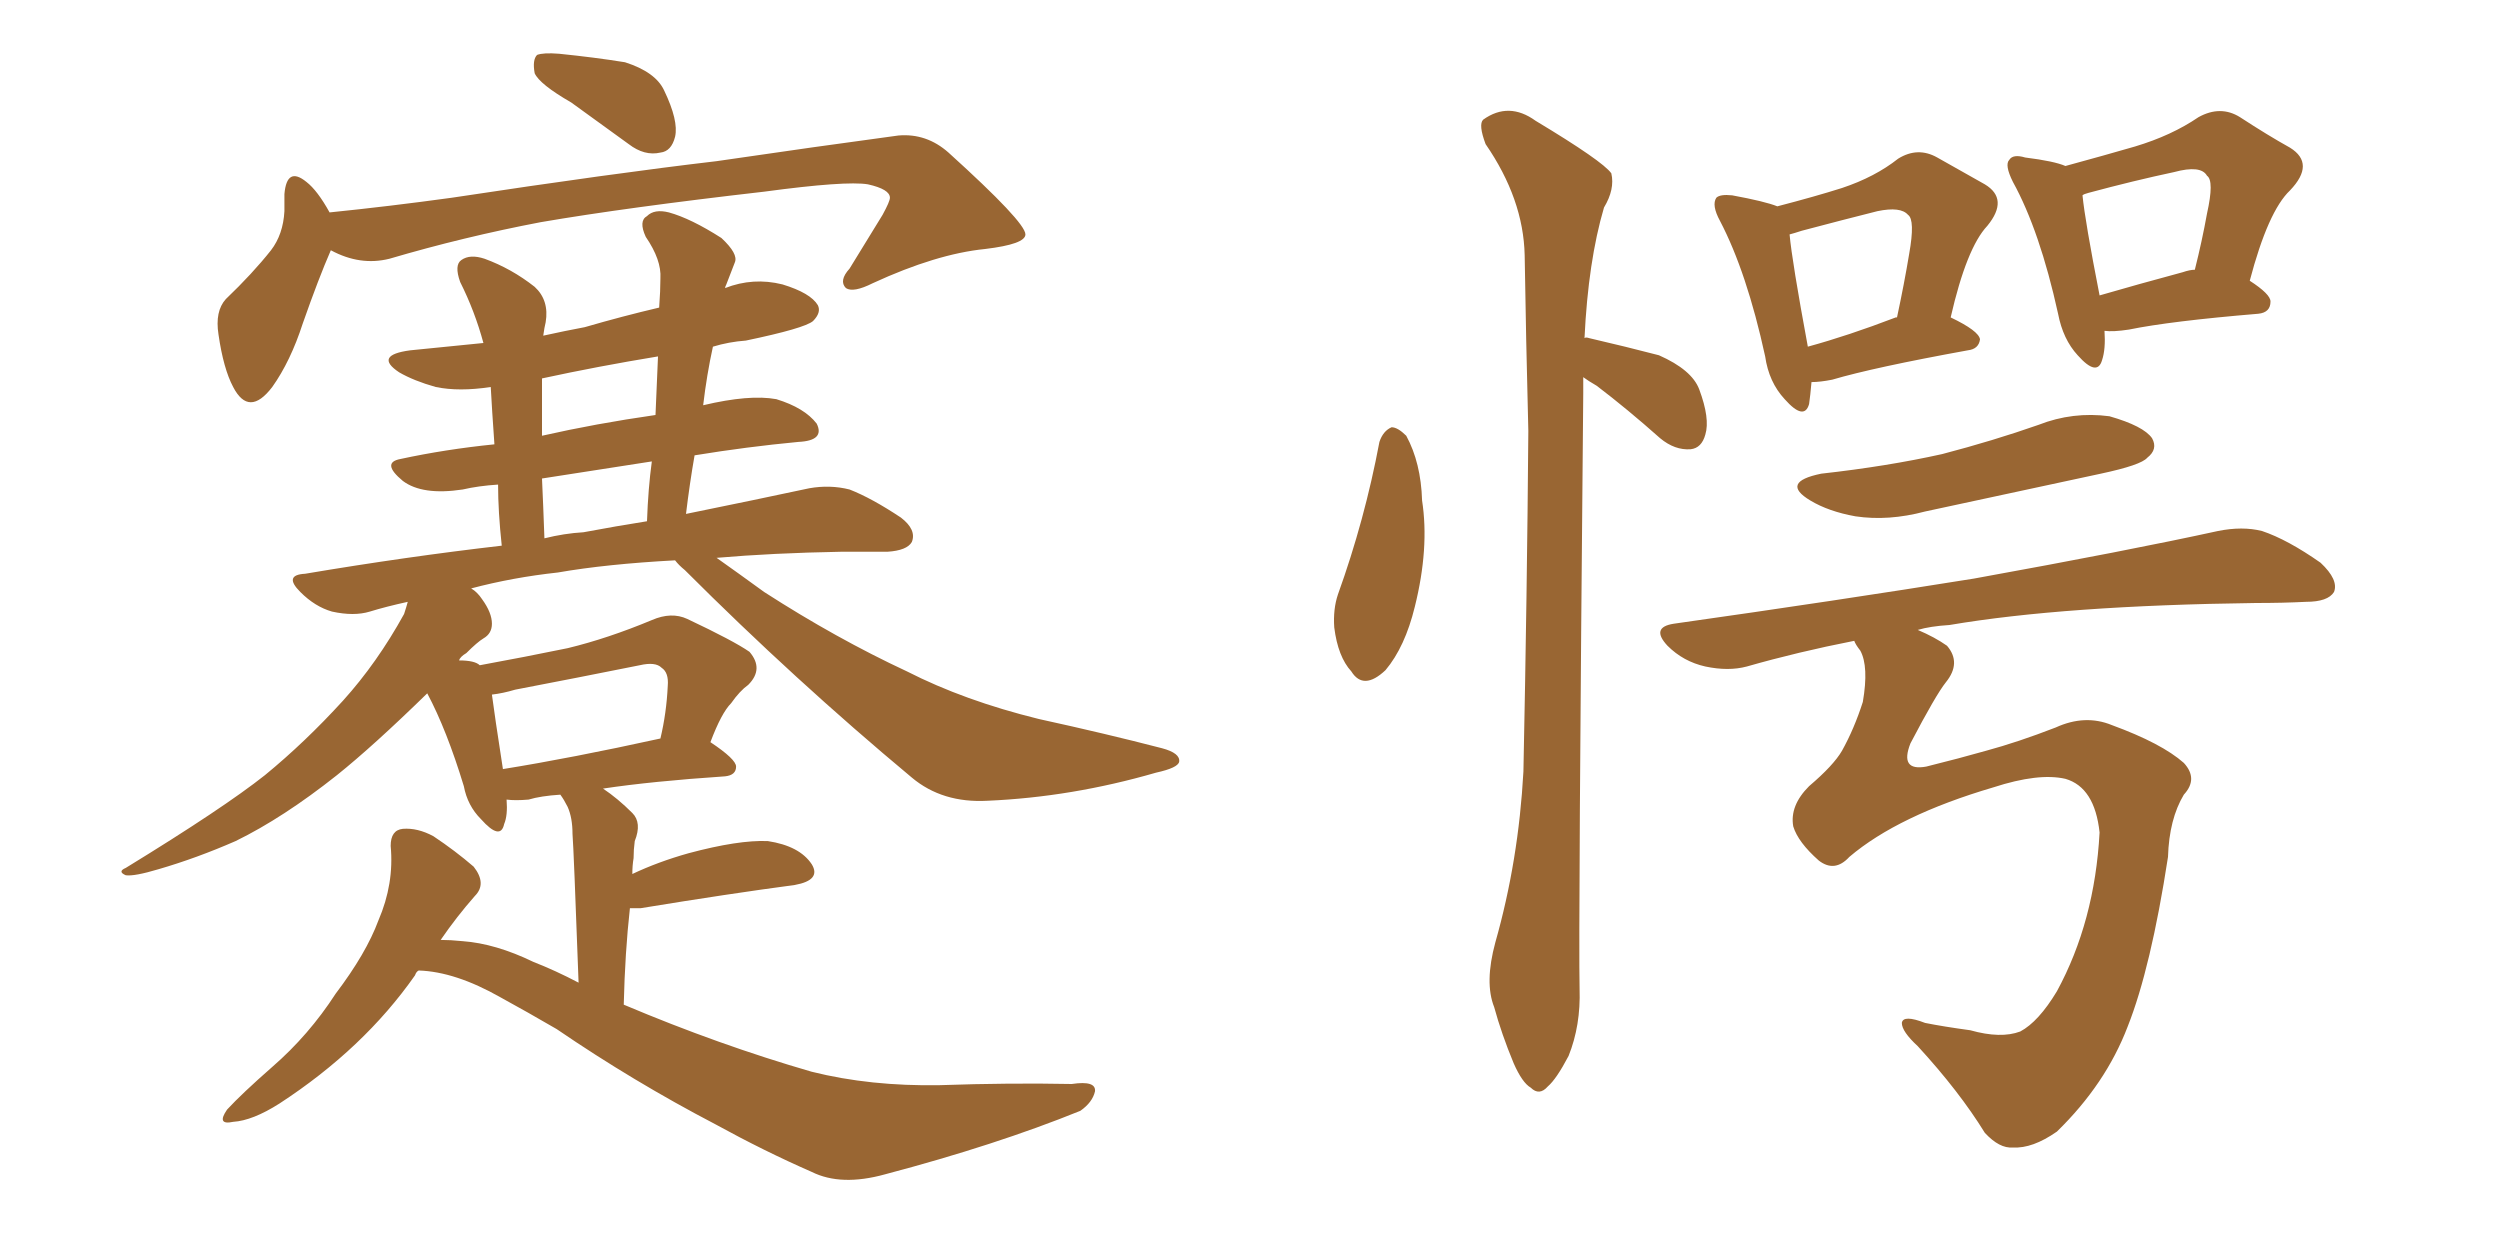 <svg xmlns="http://www.w3.org/2000/svg" xmlns:xlink="http://www.w3.org/1999/xlink" width="300" height="150"><path fill="#996633" padding="10" d="M68.55 12.30L68.55 12.30Q64.75 10.11 64.16 8.79L64.16 8.79Q63.87 7.18 64.45 6.59L64.45 6.59Q65.19 6.30 67.09 6.45L67.09 6.45Q71.34 6.88 75 7.47L75 7.47Q78.66 8.64 79.69 10.84L79.69 10.84Q81.45 14.50 81.01 16.41L81.01 16.41Q80.57 18.16 79.25 18.31L79.25 18.31Q77.34 18.75 75.44 17.29L75.44 17.29Q71.78 14.65 68.55 12.30ZM39.70 30.03L39.70 30.03Q38.23 33.40 36.33 38.82L36.33 38.82Q34.86 43.36 32.67 46.44L32.67 46.44Q29.88 50.10 27.98 46.44L27.98 46.44Q26.81 44.24 26.22 40.14L26.22 40.14Q25.78 37.35 27.10 35.89L27.10 35.89Q30.32 32.81 32.52 30.03L32.52 30.03Q33.98 28.13 34.13 25.34L34.13 25.34Q34.13 24.17 34.13 23.29L34.13 23.29Q34.42 19.92 36.77 21.83L36.77 21.83Q38.09 22.85 39.55 25.49L39.55 25.49Q46.73 24.76 54.20 23.73L54.20 23.73Q73.54 20.80 85.99 19.34L85.99 19.34Q98.00 17.58 107.81 16.26L107.81 16.26Q111.18 15.97 113.82 18.31L113.82 18.31Q123.05 26.66 123.05 28.13L123.05 28.13Q123.05 29.30 118.21 29.88L118.21 29.88Q112.35 30.47 104.74 33.98L104.74 33.98Q102.39 35.16 101.51 34.57L101.51 34.57Q100.63 33.69 101.95 32.23L101.95 32.23Q104.00 28.86 105.91 25.78L105.91 25.78Q106.79 24.17 106.79 23.73L106.79 23.73Q106.79 22.71 104.15 22.12L104.15 22.12Q101.51 21.68 91.70 23.00L91.70 23.00Q75.15 24.90 64.89 26.66L64.89 26.66Q55.66 28.42 46.73 31.05L46.73 31.05Q43.21 31.93 39.70 30.03ZM50.24 116.46L50.24 116.46Q49.95 116.60 49.80 117.04L49.80 117.04Q43.65 125.83 33.54 132.42L33.54 132.42Q30.32 134.47 27.98 134.62L27.98 134.62Q25.93 135.06 27.25 133.15L27.25 133.15Q29.00 131.25 32.67 128.03L32.67 128.03Q37.06 124.22 40.28 119.24L40.28 119.24Q43.95 114.40 45.41 110.45L45.41 110.45Q47.31 106.05 46.88 101.51L46.88 101.51Q46.88 99.61 48.34 99.46L48.34 99.46Q50.10 99.32 52.00 100.34L52.00 100.34Q54.64 102.10 56.84 104.00L56.84 104.00Q58.45 106.05 56.98 107.52L56.98 107.52Q54.79 110.01 52.88 112.79L52.88 112.79Q54.05 112.79 55.52 112.94L55.52 112.94Q59.47 113.23 64.01 115.43L64.01 115.43Q66.65 116.46 69.43 117.92L69.43 117.92Q68.85 101.95 68.70 100.05L68.70 100.05Q68.70 98.14 68.12 96.83L68.12 96.83Q67.68 95.95 67.24 95.36L67.24 95.36Q64.89 95.51 63.43 95.95L63.43 95.95Q61.82 96.09 60.79 95.95L60.79 95.95Q60.94 97.85 60.50 98.88L60.50 98.88Q60.06 100.93 57.71 98.29L57.71 98.29Q56.10 96.68 55.66 94.34L55.66 94.34Q53.61 87.60 51.27 83.20L51.27 83.20Q44.82 89.50 40.43 93.02L40.43 93.02Q33.98 98.14 28.27 100.93L28.27 100.93Q23.58 102.98 19.04 104.30L19.04 104.30Q16.11 105.18 15.09 105.03L15.09 105.03Q14.06 104.59 15.09 104.15L15.09 104.15Q26.81 96.97 31.79 93.02L31.79 93.02Q36.62 89.06 41.16 84.08L41.16 84.08Q45.26 79.54 48.49 73.68L48.49 73.68Q48.78 72.80 48.93 72.22L48.93 72.22Q46.29 72.80 44.38 73.39L44.38 73.39Q42.48 73.97 39.84 73.39L39.84 73.39Q37.79 72.80 36.04 71.04L36.04 71.04Q33.98 68.99 36.62 68.85L36.62 68.85Q48.78 66.80 60.21 65.48L60.21 65.48Q59.77 61.38 59.77 58.15L59.77 58.15Q57.42 58.30 55.52 58.74L55.52 58.74Q50.68 59.47 48.34 57.71L48.34 57.71Q45.70 55.52 48.05 55.08L48.05 55.08Q53.47 53.91 59.33 53.32L59.33 53.32Q59.03 49.07 58.89 46.44L58.89 46.44Q55.08 47.02 52.29 46.44L52.29 46.44Q49.66 45.70 47.90 44.68L47.90 44.68Q44.82 42.63 49.22 42.04L49.22 42.04Q53.61 41.60 58.01 41.16L58.01 41.16Q56.98 37.35 55.22 33.84L55.22 33.84Q54.49 31.79 55.37 31.20L55.37 31.20Q56.40 30.47 58.15 31.05L58.15 31.05Q61.38 32.23 64.16 34.42L64.16 34.42Q65.92 36.04 65.48 38.67L65.48 38.67Q65.33 39.26 65.19 40.28L65.19 40.28Q67.82 39.70 70.17 39.26L70.17 39.26Q74.71 37.94 79.10 36.91L79.10 36.91Q79.25 34.86 79.25 33.40L79.25 33.40Q79.39 31.20 77.49 28.42L77.49 28.42Q76.61 26.51 77.64 25.93L77.64 25.93Q78.52 25.05 80.27 25.49L80.27 25.49Q82.91 26.22 86.57 28.56L86.57 28.56Q88.62 30.47 88.18 31.49L88.18 31.49Q87.74 32.67 87.16 34.13L87.16 34.13Q87.01 34.42 87.01 34.57L87.01 34.57Q90.38 33.25 93.90 34.13L93.90 34.13Q97.27 35.16 98.14 36.62L98.14 36.62Q98.58 37.50 97.56 38.53L97.56 38.53Q96.53 39.40 89.50 40.87L89.50 40.87Q87.45 41.02 85.55 41.60L85.55 41.60Q84.81 44.97 84.38 48.63L84.38 48.63Q89.94 47.31 93.16 47.90L93.16 47.90Q96.53 48.93 98.00 50.83L98.00 50.83Q99.02 52.88 95.80 53.03L95.80 53.03Q89.65 53.61 83.35 54.64L83.35 54.64Q82.76 58.01 82.32 61.67L82.32 61.67Q90.97 59.91 97.12 58.59L97.12 58.59Q99.61 58.15 101.95 58.74L101.95 58.74Q104.59 59.77 108.11 62.11L108.11 62.11Q110.01 63.57 109.42 65.04L109.42 65.04Q108.84 66.06 106.49 66.21L106.49 66.21Q103.71 66.21 100.93 66.21L100.93 66.21Q92.72 66.36 85.99 66.94L85.99 66.94Q88.48 68.70 91.70 71.04L91.70 71.04Q100.34 76.61 108.84 80.57L108.84 80.57Q115.72 84.08 124.66 86.28L124.66 86.28Q132.71 88.04 139.45 89.79L139.45 89.79Q141.65 90.38 141.50 91.41L141.50 91.41Q141.36 92.14 138.72 92.72L138.72 92.72Q128.61 95.65 118.51 96.09L118.51 96.09Q113.09 96.39 109.42 93.31L109.42 93.31Q95.36 81.59 82.18 68.41L82.18 68.41Q81.45 67.82 81.01 67.24L81.01 67.24Q72.80 67.68 66.94 68.70L66.94 68.70Q61.52 69.29 56.54 70.61L56.54 70.61Q57.28 71.04 57.86 71.92L57.86 71.92Q59.03 73.54 59.03 74.85L59.03 74.85Q59.03 76.03 58.01 76.61L58.01 76.61Q57.28 77.05 55.96 78.37L55.96 78.37Q55.22 78.81 55.08 79.25L55.08 79.25Q56.98 79.25 57.57 79.83L57.57 79.83Q63.13 78.81 68.12 77.78L68.12 77.78Q72.95 76.61 78.22 74.41L78.22 74.41Q80.57 73.39 82.47 74.27L82.47 74.27Q88.04 76.90 89.94 78.22L89.94 78.22Q91.70 80.27 89.79 82.18L89.79 82.18Q88.77 82.91 87.74 84.38L87.74 84.38Q86.57 85.55 85.25 89.06L85.25 89.06Q88.33 91.11 88.33 91.99L88.33 91.99Q88.33 93.02 87.01 93.16L87.01 93.16Q78.22 93.75 72.36 94.63L72.36 94.63Q74.12 95.80 75.88 97.56L75.88 97.56Q77.05 98.73 76.17 100.93L76.17 100.93Q76.03 101.95 76.03 102.98L76.03 102.98Q75.88 103.86 75.88 104.88L75.88 104.88Q78.96 103.42 82.62 102.39L82.62 102.39Q88.62 100.78 92.14 100.93L92.14 100.93Q95.95 101.51 97.41 103.71L97.41 103.71Q98.58 105.62 95.36 106.20L95.36 106.20Q87.60 107.23 76.90 108.98L76.90 108.98Q76.17 108.98 75.59 108.98L75.59 108.98Q75 114.26 74.85 120.56L74.85 120.56Q86.28 125.39 97.41 128.61L97.41 128.61Q104.44 130.37 112.79 130.22L112.79 130.22Q121.14 129.93 128.61 130.08L128.61 130.08Q131.54 129.64 131.40 130.96L131.40 130.96Q131.10 132.28 129.64 133.30L129.64 133.30Q119.53 137.40 106.20 140.92L106.20 140.92Q100.93 142.38 97.41 140.63L97.41 140.63Q91.70 138.13 85.84 134.91L85.84 134.91Q76.03 129.79 66.80 123.49L66.80 123.49Q63.28 121.44 60.06 119.68L60.06 119.68Q54.64 116.60 50.24 116.46ZM60.35 92.29L60.35 92.29Q68.55 90.97 79.25 88.62L79.25 88.62Q79.98 85.55 80.13 82.32L80.13 82.32Q80.27 80.71 79.39 80.13L79.39 80.13Q78.66 79.39 76.76 79.83L76.76 79.83Q69.43 81.30 61.82 82.76L61.82 82.76Q60.35 83.20 59.03 83.35L59.03 83.35Q59.33 85.69 60.35 92.29ZM70.02 63.87L70.02 63.87Q73.97 63.13 77.64 62.55L77.64 62.55Q77.78 58.59 78.22 55.37L78.22 55.37Q71.63 56.40 65.04 57.42L65.04 57.42Q65.19 60.64 65.33 64.60L65.33 64.60Q67.68 64.01 70.02 63.87ZM78.66 49.80L78.66 49.80L78.66 49.80Q78.81 46.00 78.96 42.77L78.96 42.77Q71.78 43.95 65.04 45.41L65.04 45.41Q65.04 46.58 65.04 47.61L65.04 47.61Q65.04 49.66 65.04 52.29L65.04 52.29Q71.48 50.83 78.66 49.80ZM165.53 53.03L165.53 53.03Q165.97 51.71 166.99 51.27L166.99 51.27Q167.72 51.27 168.75 52.29L168.75 52.29Q170.51 55.52 170.65 60.06L170.65 60.06Q171.53 65.77 169.78 72.80L169.78 72.80Q168.60 77.64 166.26 80.42L166.26 80.42Q163.62 82.91 162.16 80.57L162.16 80.57Q160.55 78.81 160.11 75.29L160.11 75.29Q159.96 73.10 160.55 71.34L160.55 71.34Q163.77 62.40 165.53 53.03ZM189.99 45.26L189.99 45.26Q189.99 46.14 189.99 47.17L189.99 47.17Q189.40 111.62 189.55 118.65L189.55 118.65Q189.70 123.05 188.23 126.71L188.23 126.71Q186.77 129.49 185.74 130.37L185.74 130.37Q184.72 131.54 183.69 130.52L183.69 130.52Q182.67 129.93 181.64 127.59L181.64 127.59Q180.18 124.07 179.30 120.85L179.30 120.85Q178.13 117.92 179.44 113.09L179.44 113.09Q182.23 103.27 182.81 92.58L182.81 92.58Q183.25 71.19 183.40 51.71L183.40 51.71Q183.11 40.43 182.96 30.62L182.96 30.62Q182.81 23.88 178.27 17.29L178.27 17.29Q177.39 14.94 177.98 14.36L177.98 14.36Q181.05 12.16 184.28 14.50L184.28 14.50Q192.33 19.34 193.36 20.80L193.36 20.80Q193.80 22.71 192.48 24.90L192.48 24.90Q190.58 31.35 190.14 40.58L190.14 40.58Q190.28 40.43 190.72 40.58L190.72 40.58Q195.12 41.60 199.07 42.63L199.07 42.63Q203.03 44.38 203.91 46.73L203.91 46.73Q205.22 50.24 204.64 52.15L204.64 52.15Q204.20 53.76 202.88 53.91L202.88 53.91Q200.98 54.05 199.22 52.59L199.22 52.59Q195.26 49.07 191.60 46.29L191.60 46.29Q190.58 45.70 189.99 45.26ZM217.38 45.85L217.38 45.85Q217.24 47.46 217.09 48.49L217.09 48.49Q216.50 50.54 214.16 47.90L214.16 47.90Q212.26 45.85 211.82 42.77L211.82 42.77Q209.62 32.67 206.40 26.51L206.40 26.51Q205.37 24.61 205.96 23.73L205.96 23.73Q206.40 23.29 207.86 23.44L207.86 23.44Q211.82 24.17 213.28 24.76L213.28 24.76Q217.82 23.58 221.04 22.56L221.04 22.56Q225 21.24 227.78 19.04L227.78 19.04Q230.13 17.58 232.47 18.90L232.47 18.90Q235.84 20.80 238.18 22.12L238.18 22.12Q241.11 23.88 238.48 27.10L238.48 27.10Q235.99 29.74 234.08 38.09L234.08 38.09Q237.45 39.70 237.60 40.72L237.60 40.72Q237.45 41.89 236.13 42.04L236.13 42.04Q224.85 44.09 219.87 45.56L219.87 45.56Q218.41 45.85 217.38 45.85ZM227.49 38.09L227.49 38.09Q227.49 38.09 227.64 38.09L227.64 38.09Q228.52 33.98 229.10 30.47L229.10 30.47Q229.83 26.37 228.96 25.78L228.96 25.78Q228.08 24.76 225.29 25.34L225.29 25.34Q221.19 26.37 216.21 27.69L216.21 27.69Q215.33 27.98 214.75 28.13L214.75 28.13Q215.04 31.35 216.94 41.60L216.94 41.60Q221.78 40.28 227.49 38.09ZM252.54 39.70L252.54 39.70Q252.69 41.89 252.25 43.21L252.25 43.21Q251.66 45.26 249.32 42.63L249.32 42.63Q247.56 40.72 246.97 37.65L246.97 37.65Q244.78 27.69 241.55 21.83L241.55 21.83Q240.53 19.78 241.11 19.19L241.11 19.19Q241.55 18.46 243.02 18.90L243.02 18.90Q246.53 19.34 247.85 19.92L247.85 19.92Q252.69 18.60 256.20 17.58L256.20 17.58Q260.60 16.26 263.82 14.06L263.82 14.06Q266.46 12.60 268.80 14.06L268.80 14.06Q272.17 16.26 274.80 17.72L274.80 17.72Q277.88 19.63 274.80 22.85L274.80 22.85Q272.17 25.34 269.97 33.69L269.97 33.69Q272.46 35.30 272.46 36.18L272.46 36.18Q272.46 37.50 271.00 37.65L271.00 37.65Q260.45 38.53 255.47 39.55L255.47 39.55Q253.56 39.84 252.54 39.70ZM261.91 32.67L261.91 32.67Q262.79 32.37 263.38 32.37L263.38 32.37Q264.26 28.86 264.84 25.63L264.84 25.63Q265.72 21.68 264.84 21.09L264.84 21.09Q264.11 19.78 260.89 20.65L260.89 20.65Q256.05 21.68 250.63 23.14L250.63 23.14Q250.05 23.29 249.90 23.44L249.90 23.44Q250.20 26.51 251.95 35.45L251.95 35.45Q256.49 34.13 261.91 32.67ZM218.55 56.84L218.55 56.84Q226.46 55.96 233.06 54.49L233.06 54.49Q239.21 52.88 244.63 50.98L244.63 50.98Q248.73 49.37 253.13 49.95L253.13 49.95Q257.23 51.12 258.25 52.59L258.25 52.59Q258.98 53.91 257.67 54.93L257.67 54.93Q256.93 55.81 252.10 56.84L252.10 56.84Q241.26 59.18 231.01 61.38L231.01 61.38Q226.61 62.55 222.66 61.96L222.66 61.96Q219.43 61.38 217.24 60.06L217.24 60.06Q213.57 57.86 218.55 56.84ZM221.92 102.83L221.92 102.83L221.92 102.83Q220.17 104.74 218.26 103.27L218.26 103.27Q215.77 101.07 215.19 99.17L215.19 99.17Q214.75 96.68 217.09 94.34L217.09 94.34Q220.02 91.85 221.04 90.09L221.04 90.09Q222.51 87.45 223.54 84.23L223.54 84.23Q224.27 79.98 223.24 78.08L223.24 78.08Q222.66 77.34 222.51 76.90L222.51 76.90Q215.77 78.22 209.62 79.98L209.62 79.98Q207.42 80.57 204.64 79.98L204.64 79.98Q202.00 79.39 200.10 77.49L200.10 77.49Q198.05 75.29 200.83 74.85L200.83 74.85Q220.46 72.07 236.87 69.43L236.87 69.43Q255.47 66.06 266.16 63.72L266.16 63.72Q269.09 63.13 271.44 63.72L271.44 63.72Q274.51 64.75 278.47 67.53L278.47 67.53Q280.66 69.58 280.08 71.04L280.08 71.04Q279.35 72.22 276.71 72.22L276.71 72.22Q273.93 72.36 270.70 72.36L270.70 72.36Q247.71 72.66 233.94 75L233.94 75Q231.59 75.15 230.13 75.59L230.13 75.59Q232.18 76.46 233.64 77.49L233.64 77.49Q235.40 79.54 233.50 81.88L233.50 81.88Q232.32 83.35 229.25 89.21L229.25 89.21Q227.93 92.58 231.15 91.99L231.15 91.99Q235.25 90.97 238.33 90.09L238.33 90.09Q242.14 89.06 246.68 87.30L246.68 87.30Q250.20 85.69 253.42 87.01L253.42 87.01Q259.42 89.21 262.06 91.55L262.06 91.55Q263.82 93.46 262.06 95.36L262.06 95.36Q260.30 98.29 260.16 102.83L260.16 102.83Q258.11 116.16 255.32 123.19L255.32 123.19Q252.69 130.08 246.83 135.79L246.83 135.79Q243.90 137.84 241.55 137.70L241.55 137.70Q239.94 137.84 238.18 135.94L238.18 135.94Q235.11 130.96 230.13 125.54L230.13 125.54Q228.22 123.78 228.22 122.75L228.22 122.75Q228.37 121.73 231.01 122.75L231.01 122.75Q233.20 123.19 236.43 123.63L236.43 123.63Q240.09 124.66 242.43 123.78L242.43 123.78Q244.63 122.61 246.83 118.95L246.83 118.95Q251.37 110.60 251.95 99.90L251.95 99.90Q251.37 94.48 247.85 93.46L247.85 93.46Q244.63 92.72 239.21 94.48L239.21 94.48Q227.78 97.85 221.92 102.83Z"/></svg>